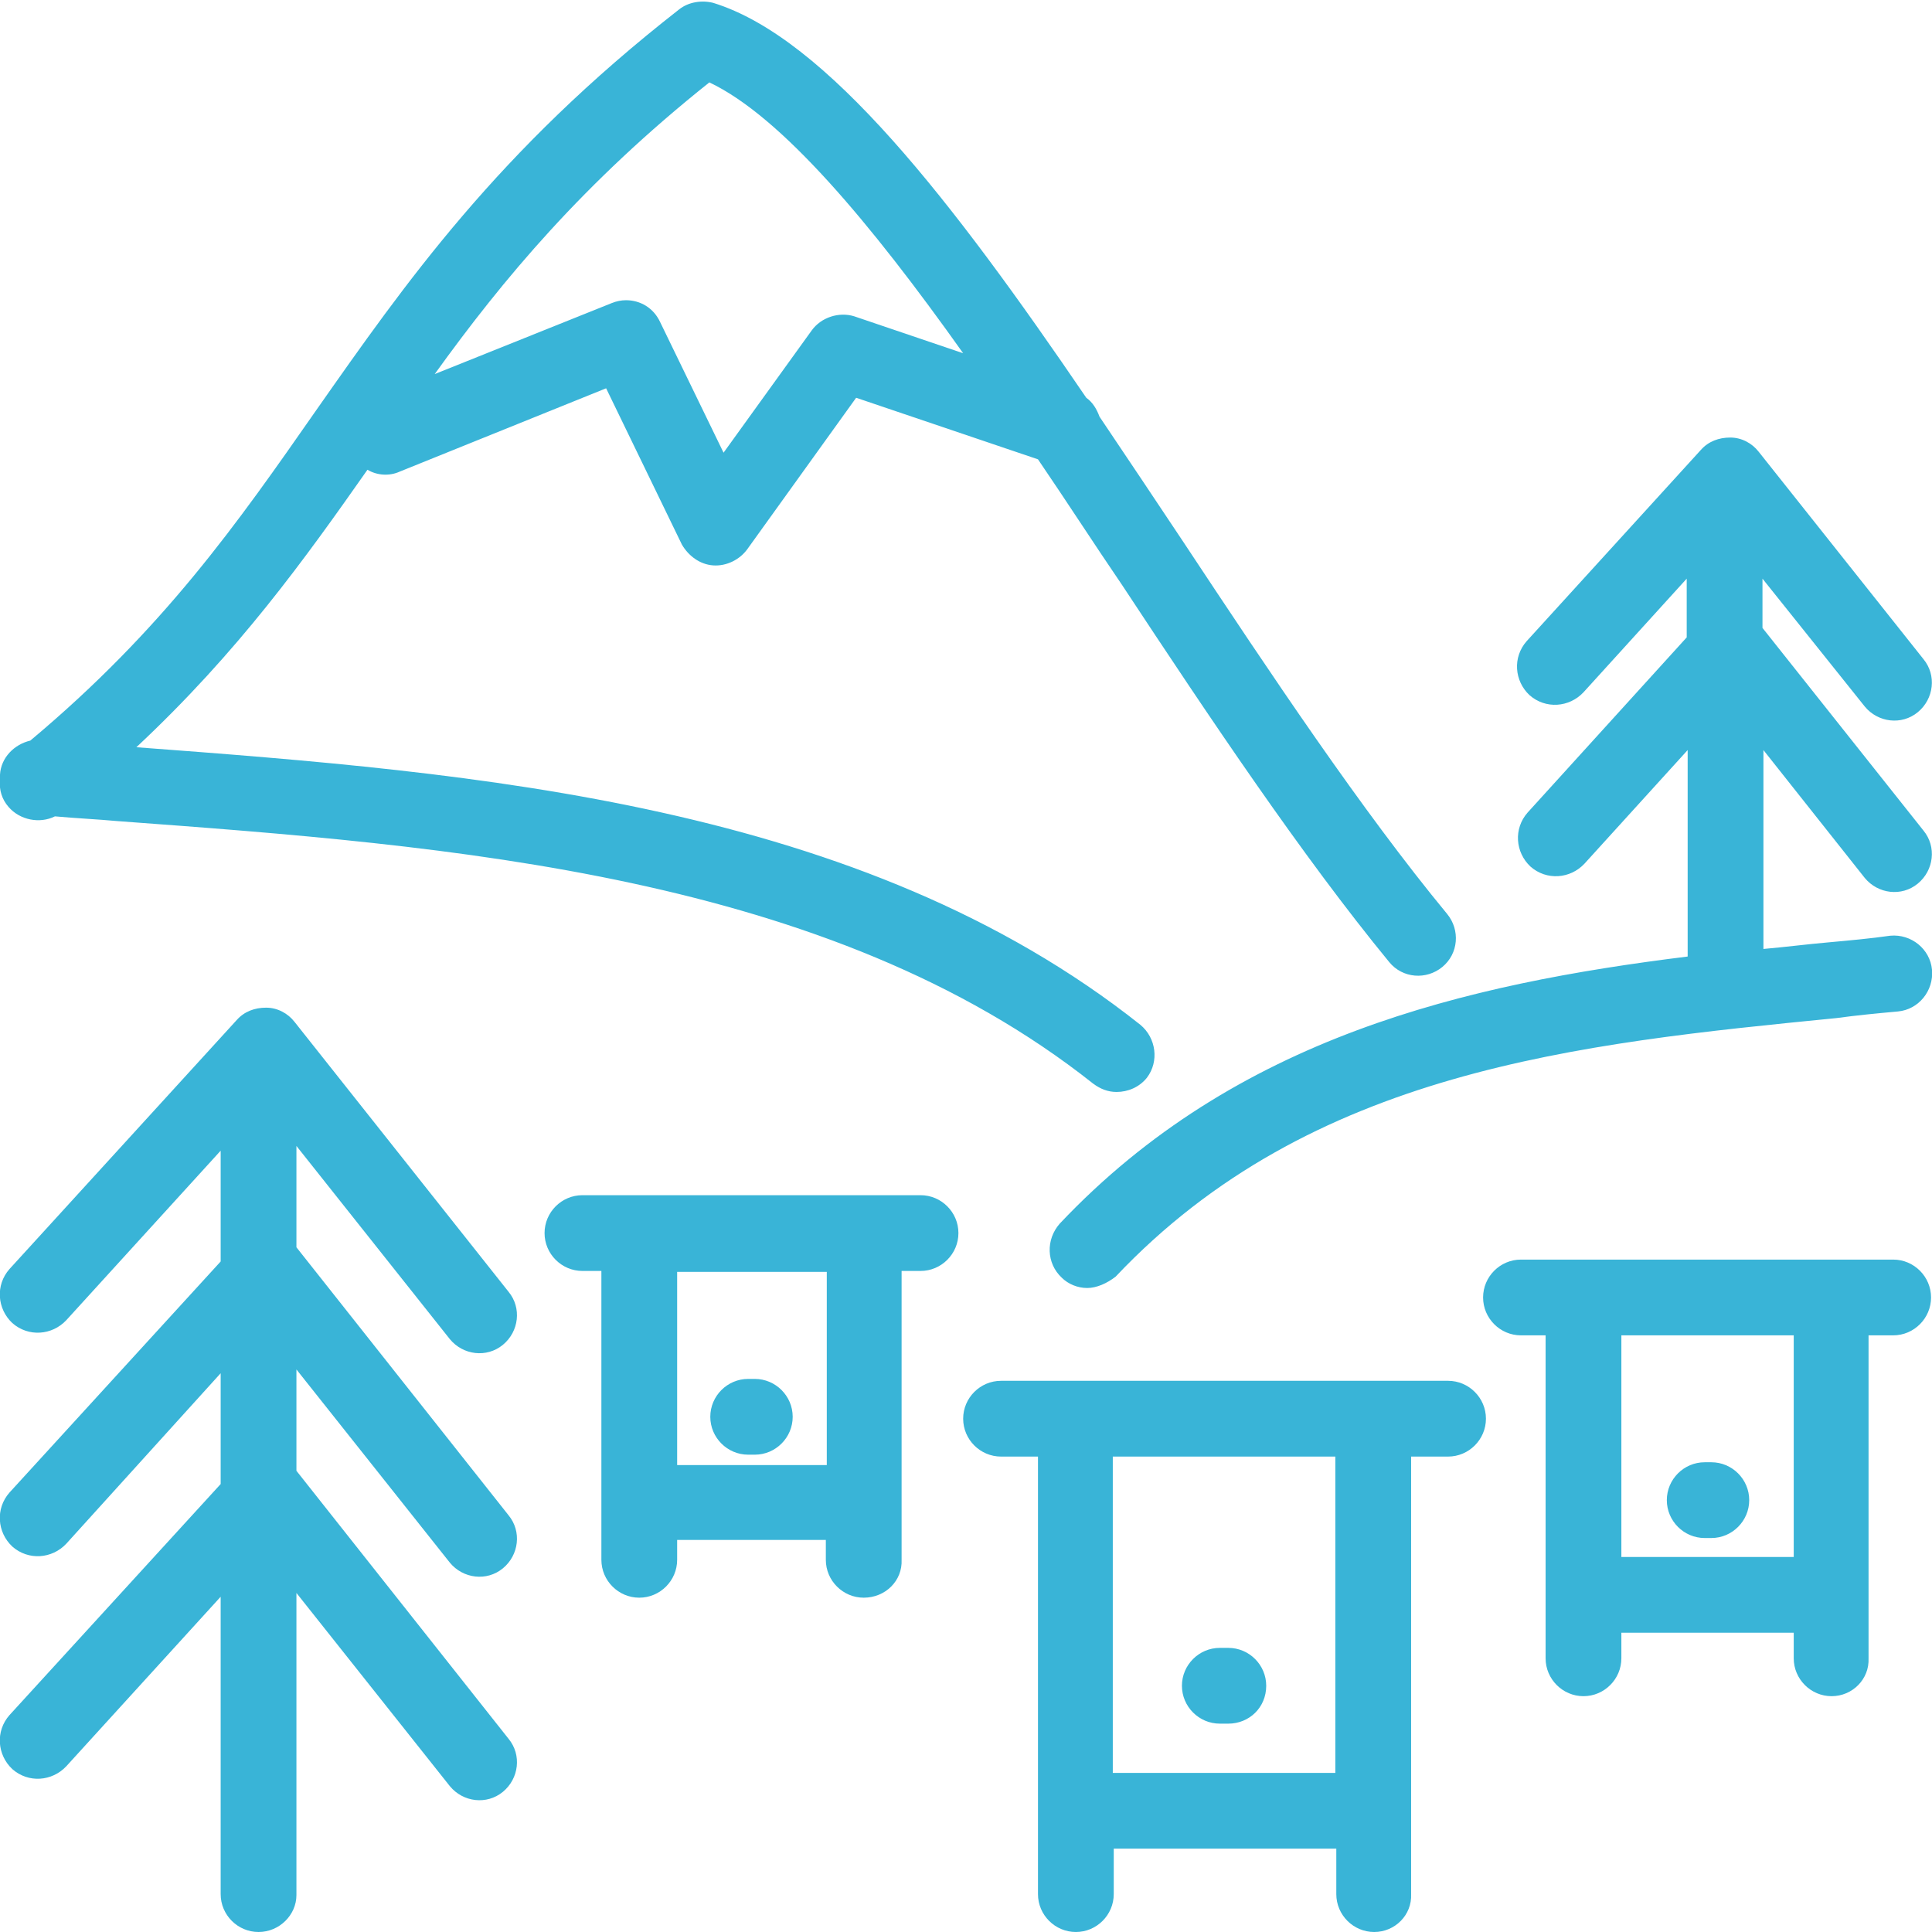 <svg xmlns="http://www.w3.org/2000/svg" viewBox="0 0 204 204" fill="#39b4d7">
	<path d="M145.1,204c-2.2,0-4-1.8-4-4v-4.8h-23.5v4.8c0,2.2-1.8,4-4,4c-2.2,0-4-1.8-4-4v-46.2h-3.9c-2.2,0-4-1.8-4-4
		c0-2.2,1.8-4,4-4h7.8c0,0,0.1,0,0.1,0H145c0,0,0.1,0,0.1,0h7.8c2.2,0,4,1.8,4,4c0,2.2-1.8,4-4,4h-3.9V200
		C149.1,202.2,147.3,204,145.1,204z M117.5,187.2h23.5v-33.4h-23.5V187.2z M27.3,204c-2.2,0-4-1.8-4-4l0-31.4L7,186.5
		c-1.5,1.6-4,1.8-5.7,0.3c-1.6-1.5-1.8-4-0.3-5.7l22.3-24.4l0-11.7L7,163c-1.5,1.6-4,1.8-5.7,0.3c-1.6-1.5-1.8-4-0.3-5.7l22.3-24.4
		l0-11.7L7,139.4c-1.5,1.6-4,1.8-5.7,0.3c-1.6-1.5-1.8-4-0.3-5.7l24-26.3c0.8-0.9,1.9-1.3,3.1-1.3c1.2,0,2.3,0.6,3,1.5l22.6,28.5
		c1.4,1.7,1.1,4.2-0.6,5.6c-1.7,1.4-4.2,1.1-5.6-0.6L31.3,121l0,10.7l22.4,28.3c1.4,1.7,1.1,4.2-0.6,5.6c-1.7,1.4-4.2,1.1-5.6-0.6
		l-16.2-20.4l0,10.7l22.4,28.3c1.4,1.7,1.1,4.2-0.6,5.6c-1.7,1.4-4.2,1.1-5.6-0.6l-16.2-20.4l0,31.9C31.3,202.2,29.5,204,27.3,204z
		 M129.7,182h-0.9c-2.2,0-4-1.8-4-4c0-2.2,1.8-4,4-4h0.9c2.2,0,4,1.8,4,4C133.7,180.3,131.9,182,129.7,182z M193.4,179.1
		c-2.2,0-4-1.8-4-4v-2.7h-18.2v2.7c0,2.2-1.8,4-4,4c-2.2,0-4-1.8-4-4V141h-2.6c-2.2,0-4-1.8-4-4c0-2.2,1.8-4,4-4h6.5
		c0,0,0.1,0,0.1,0h26.1c0,0,0.1,0,0.1,0h6.5c2.2,0,4,1.8,4,4c0,2.2-1.8,4-4,4h-2.6v34.1C197.4,177.3,195.6,179.1,193.4,179.1z
		 M171.2,164.4h18.2V141h-18.2V164.4z M91.2,168.7c-2.2,0-4-1.8-4-4v-2.1H71.5v2.1c0,2.2-1.8,4-4,4c-2.2,0-4-1.8-4-4v-30.5h-2
		c-2.2,0-4-1.8-4-4c0-2.2,1.8-4,4-4h35.7c2.2,0,4,1.8,4,4c0,2.2-1.8,4-4,4h-2v30.5C95.3,166.9,93.5,168.7,91.2,168.7z M71.5,154.7
		h15.8v-20.4H71.5V154.7z M180.7,162.4h-0.7c-2.2,0-4-1.8-4-4c0-2.2,1.8-4,4-4h0.7c2.2,0,4,1.8,4,4
		C184.7,160.6,182.9,162.4,180.7,162.4z M79.7,153.6H79c-2.2,0-4-1.8-4-4s1.8-4,4-4h0.7c2.2,0,4,1.8,4,4S81.9,153.6,79.7,153.6z
		 M114.8,136c-1,0-2-0.4-2.7-1.1c-1.6-1.5-1.7-4-0.2-5.7c18.6-19.7,42.9-25.3,66.3-28.2c0,0,0-0.1,0-0.1l0-21.7l-10.9,12
		c-1.5,1.6-4,1.8-5.7,0.3c-1.6-1.5-1.8-4-0.3-5.7l16.8-18.5l0-6.2l-10.9,12c-1.5,1.6-4,1.8-5.7,0.3c-1.6-1.5-1.8-4-0.3-5.7
		l18.4-20.2c0.8-0.9,1.9-1.3,3.1-1.3c1.2,0,2.3,0.6,3,1.5l17.4,21.9c1.4,1.7,1.1,4.2-0.6,5.6c-1.7,1.4-4.2,1.1-5.6-0.6l-10.8-13.5
		l0,5.2l17,21.4c1.4,1.7,1.1,4.2-0.6,5.6c-1.7,1.4-4.2,1.1-5.6-0.6l-10.7-13.5l0,21c2.3-0.2,4.6-0.5,6.9-0.7
		c2.2-0.2,4.4-0.4,6.5-0.7c2.2-0.2,4.2,1.4,4.4,3.6c0.2,2.2-1.4,4.2-3.6,4.4c-2.2,0.2-4.3,0.4-6.5,0.7c-27.3,2.7-55.5,5.5-76.1,27.3
		C116.9,135.5,115.8,136,114.8,136z M117.9,115.3c-0.9,0-1.7-0.3-2.5-0.9c-27.9-22.1-67.8-25.1-103-27.7c-2.2-0.2-4.4-0.3-6.6-0.5
		c-1.6,0.8-3.7,0.4-4.9-1c-0.7-0.8-1-1.8-0.9-2.8c0-0.2,0-0.4,0-0.6c0.1-1.8,1.5-3.2,3.2-3.6c14.1-11.8,21.9-23,30.2-34.9
		C42.8,29.9,52.5,16,71.7,1c1-0.8,2.4-1,3.6-0.7C87.3,4,100.6,21.3,114.7,42c0.7,0.5,1.1,1.2,1.4,2c2.9,4.3,5.9,8.8,8.9,13.3
		c9.2,13.9,18.8,28.3,27.8,39.2c1.4,1.7,1.2,4.2-0.5,5.6c-1.7,1.4-4.2,1.2-5.6-0.5c-9.2-11.2-18.9-25.7-28.2-39.8
		c-3-4.4-5.9-8.9-8.9-13.3L90.4,42l-11.5,16c-0.8,1.1-2.2,1.8-3.6,1.7c-1.4-0.1-2.6-1-3.3-2.2l-8-16.5l-21.8,8.8
		c-1.1,0.5-2.4,0.4-3.4-0.2C32.2,59,25.2,68.8,14.4,78.9c36,2.7,76.5,5.9,106,29.3c1.7,1.4,2,3.9,0.7,5.6
		C120.3,114.8,119.1,115.3,117.9,115.3z M66.1,31.7c1.5,0,2.9,0.8,3.6,2.3l6.7,13.8l9.3-12.9c1-1.4,2.9-2,4.5-1.5l11.5,3.9
		c-9.8-13.8-19.2-25-26.8-28.6c-13.3,10.6-21.8,20.8-29,30.8L64.6,32C65.1,31.8,65.6,31.7,66.1,31.7z"/>
</svg>
